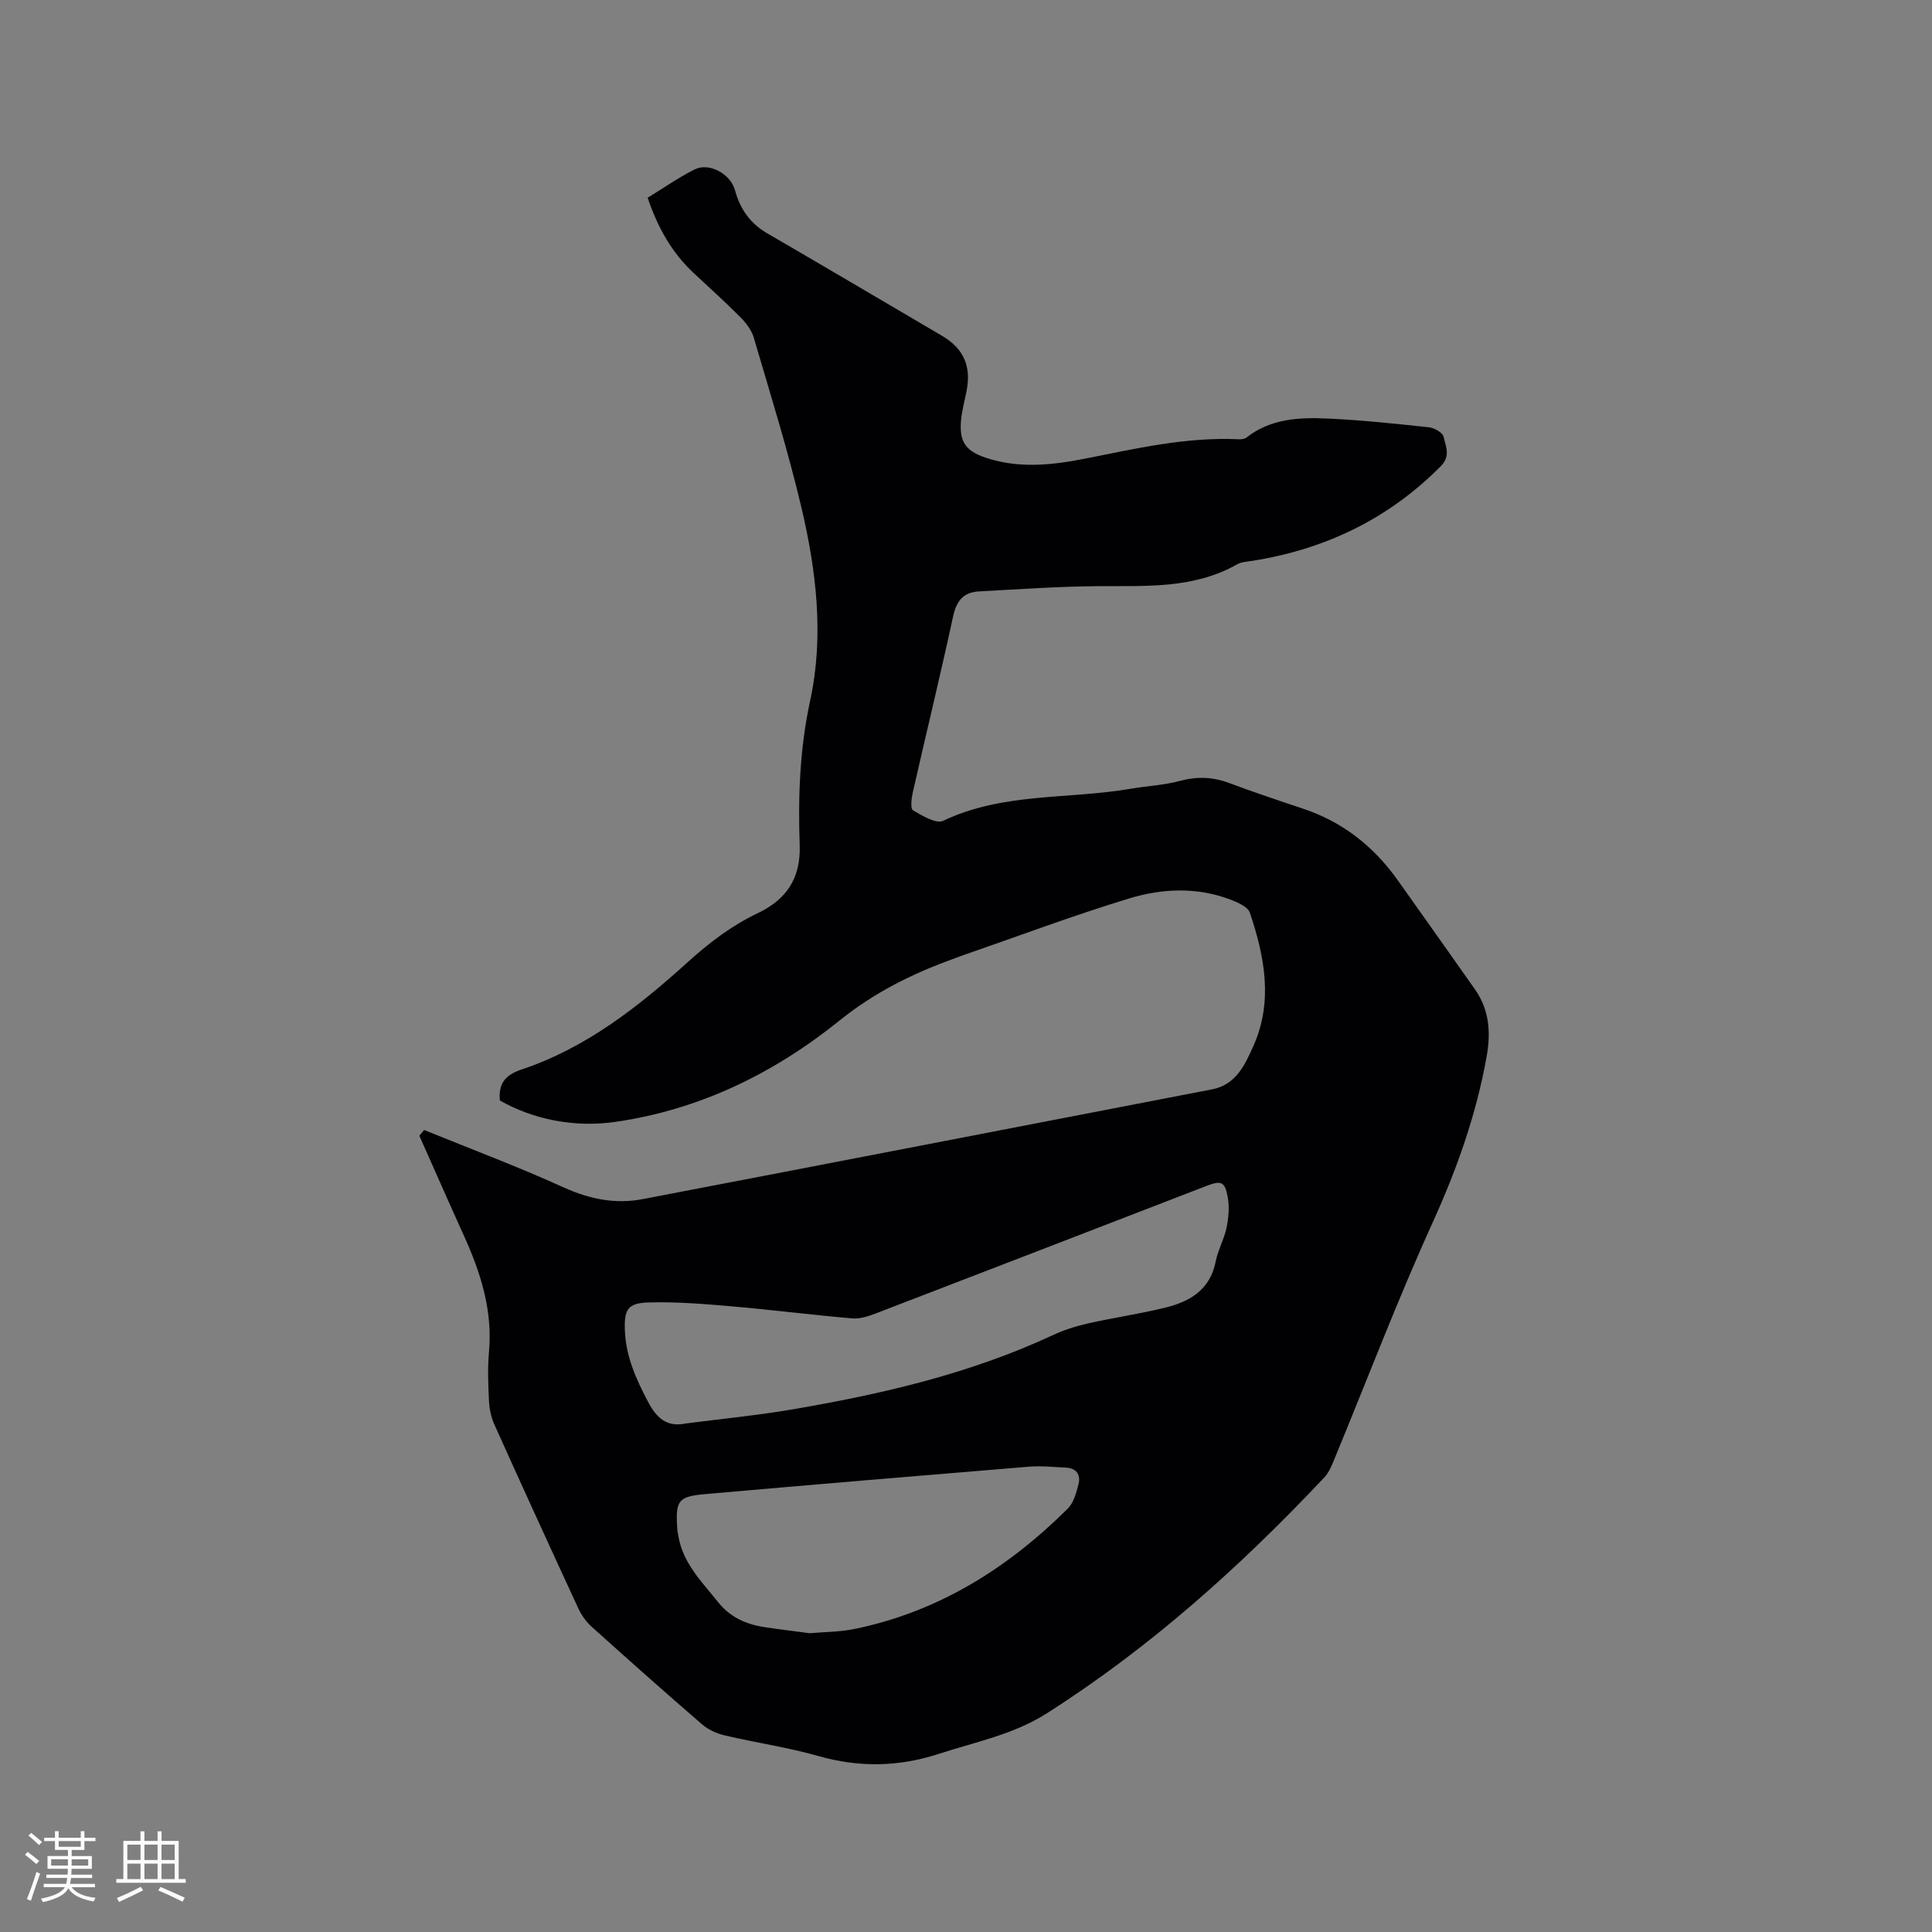 <svg enable-background="new 0 0 400 400" viewBox="0 0 400 400" xmlns="http://www.w3.org/2000/svg"><rect x="0" y="0" width="400" height="400" fill="#808080" stroke="none"/><path d="m87.81 233.95c9.64 3.93 19.4 7.58 28.87 11.88 5.36 2.43 10.71 3.52 16.35 2.44 39.31-7.52 78.6-15.15 117.91-22.73 5.03-.97 6.85-5.18 8.57-9 4.11-9.2 2.31-18.51-.74-27.58-.41-1.23-2.52-2.14-4.03-2.71-6.92-2.63-14.12-2.32-20.94-.24-11.73 3.57-23.23 7.9-34.82 11.91-.5.17-.99.38-1.49.56-8.55 3.08-16.4 6.95-23.71 12.84-13.47 10.85-28.91 18.44-46.36 20.95-8.5 1.23-17.07-.51-23.93-4.43-.3-3.37.98-5.24 4.44-6.39 13.35-4.45 24.2-12.97 34.46-22.25 4.43-4.02 9.08-7.56 14.5-10.14 5.87-2.79 8.92-7.17 8.68-14.08-.35-10.02 0-19.96 2.17-29.96 2.89-13.32 1.28-26.88-1.84-40.05-2.79-11.82-6.43-23.44-9.85-35.1-.45-1.52-1.56-2.99-2.71-4.14-3.14-3.16-6.44-6.15-9.7-9.18-4.53-4.22-7.46-9.41-9.55-15.61 3.21-1.96 6.32-4.14 9.67-5.84 3.08-1.56 7.5.92 8.42 4.3 1.03 3.83 3.11 6.84 6.64 8.89 12.09 7.02 24.13 14.14 36.19 21.22 4.5 2.64 6.11 6.27 5.11 11.42-.41 2.08-.99 4.14-1.16 6.24-.35 4.29.97 6.19 5.08 7.58 6.77 2.28 13.64 1.58 20.43.24 10.6-2.09 21.13-4.57 32.06-4.04.5.02 1.14-.05 1.51-.34 5.04-3.97 11.01-4.23 16.95-3.95 6.97.32 13.93 1.06 20.87 1.81 1.11.12 2.84 1.11 3.02 1.95.41 1.96 1.54 3.97-.6 6.12-10.86 10.94-23.97 17.21-39.08 19.59-1.04.16-2.2.21-3.07.71-9.05 5.13-18.94 4.44-28.79 4.52-8.24.06-16.47.64-24.7 1.09-3.12.17-4.61 1.92-5.3 5.12-2.64 12.21-5.6 24.35-8.37 36.54-.27 1.21-.5 3.34.06 3.66 1.92 1.12 4.78 2.86 6.24 2.17 12.4-5.91 25.97-4.41 38.92-6.65 3.34-.58 6.78-.72 10.02-1.59 3.53-.96 6.8-.88 10.2.39 5.06 1.88 10.17 3.61 15.29 5.31 8.26 2.73 14.71 7.83 19.7 14.86 5.34 7.51 10.66 15.03 15.97 22.57 3.01 4.27 3.31 8.97 2.41 13.98-2.14 11.95-6.12 23.19-11.15 34.27-7.31 16.08-13.59 32.63-20.34 48.96-.56 1.35-1.13 2.82-2.11 3.85-17.35 18.43-36.08 35.25-57.52 48.88-6.85 4.35-14.65 5.86-22.19 8.32-8.46 2.76-16.63 2.88-25.14.45-6.3-1.79-12.84-2.73-19.23-4.23-1.67-.39-3.43-1.17-4.71-2.27-7.71-6.65-15.31-13.42-22.88-20.23-1.14-1.02-2.11-2.38-2.76-3.78-5.87-12.68-11.68-25.39-17.41-38.13-.67-1.49-1.02-3.21-1.1-4.85-.17-3.39-.3-6.81 0-10.17.78-8.66-1.77-16.52-5.27-24.22-3.09-6.82-6.1-13.68-9.15-20.52.33-.41.66-.8.99-1.19zm54.14 60.77c7.45-.97 14.94-1.69 22.34-2.96 18.39-3.15 36.51-7.35 53.55-15.27 2.28-1.06 4.73-1.88 7.19-2.44 5.36-1.21 10.82-2 16.15-3.3 5.14-1.25 9.38-3.69 10.52-9.6.46-2.36 1.74-4.56 2.23-6.93.43-2.02.63-4.22.28-6.24-.58-3.38-1.34-3.63-4.47-2.43-22.79 8.8-45.58 17.61-68.39 26.37-1.55.59-3.3 1.18-4.89 1.04-8.3-.71-16.58-1.77-24.88-2.49-5.76-.5-11.57-.98-17.34-.81-4.34.13-5.05 1.51-4.86 5.93.23 5.33 2.35 10.01 4.79 14.64 1.72 3.26 3.8 5.31 7.78 4.49zm25.68 43.42c3.04-.27 6.26-.25 9.34-.89 17.34-3.57 31.7-12.58 44.1-24.91 1.23-1.23 1.78-3.31 2.23-5.1.49-1.97-.49-3.3-2.66-3.39-2.54-.11-5.09-.4-7.61-.19-22.36 1.83-44.71 3.72-67.06 5.68-5.55.49-6.13 1.35-5.76 7.03.04.63.17 1.26.28 1.88 1 5.5 4.83 9.24 8.12 13.38 2.48 3.13 5.69 4.61 9.44 5.21 3.12.5 6.27.85 9.58 1.3z" fill="#010103"/><g fill="#fcfbfa"><path d="m5.17 384 .55-.58c.85.61 1.65 1.24 2.4 1.87l-.59.64c-.83-.73-1.62-1.38-2.36-1.93m1.22 9.53-.82-.34c.71-1.76 1.37-3.64 1.98-5.63.24.13.5.25.76.36-.6 1.67-1.24 3.54-1.92 5.61m-.5-13.5.57-.54c.56.44 1.31 1.06 2.26 1.87l-.64.64c-.68-.66-1.41-1.32-2.19-1.97m3.25.46h2.24v-1.36h.77v1.36h4.57v-1.36h.76v1.36h2.28v.69h-2.28v1.84h-2.64v1.26h4.18v2.64h-4.21c0 .45-.02.86-.05 1.21h4.32v.69h-4.38c-.04.34-.1.75-.19 1.22h5.15v.69h-4.82c.87 1.19 2.51 1.92 4.93 2.19-.17.31-.3.57-.37.76-2.77-.49-4.52-1.41-5.26-2.76-.56 1.26-2.3 2.23-5.24 2.9-.12-.24-.26-.48-.43-.72 2.73-.55 4.38-1.34 4.96-2.38h-4.38v-.69h4.65c.1-.38.17-.79.21-1.22h-4.32v-.69h4.4c.03-.34.05-.75.05-1.21h-4.2v-2.64h4.23v-1.26h-2.69v-1.84h-2.24zm1.46 4.46v1.29h3.45c.01-.4.02-.57.01-.53v-.32-.45h-3.46zm1.55-2.59h4.57v-1.19h-4.57zm6.11 2.59h-3.42v.77c-.01.19-.01.37-.02.53h3.44z"/><path d="m32.63 379.16h.82v1.98h3.54v7.89h1.46v.78h-14.37v-.78h1.46v-7.89h3.54v-1.98h.82v1.98h2.73zm-3.49 11.48.5.73c-1.61.82-3.28 1.63-5 2.41-.13-.27-.28-.55-.44-.82 1.75-.72 3.4-1.49 4.94-2.32m-2.78-5.55h2.73v-3.18h-2.73zm0 3.95h2.73v-3.2h-2.73zm3.54-3.95h2.73v-3.18h-2.73zm0 3.95h2.73v-3.2h-2.73zm7.89 4.68c-1.84-.92-3.51-1.7-5.02-2.32l.45-.73c1.89.8 3.57 1.55 5.04 2.23zm-1.62-11.81h-2.73v3.18h2.73zm-2.73 7.13h2.73v-3.2h-2.73z"/></g></svg>